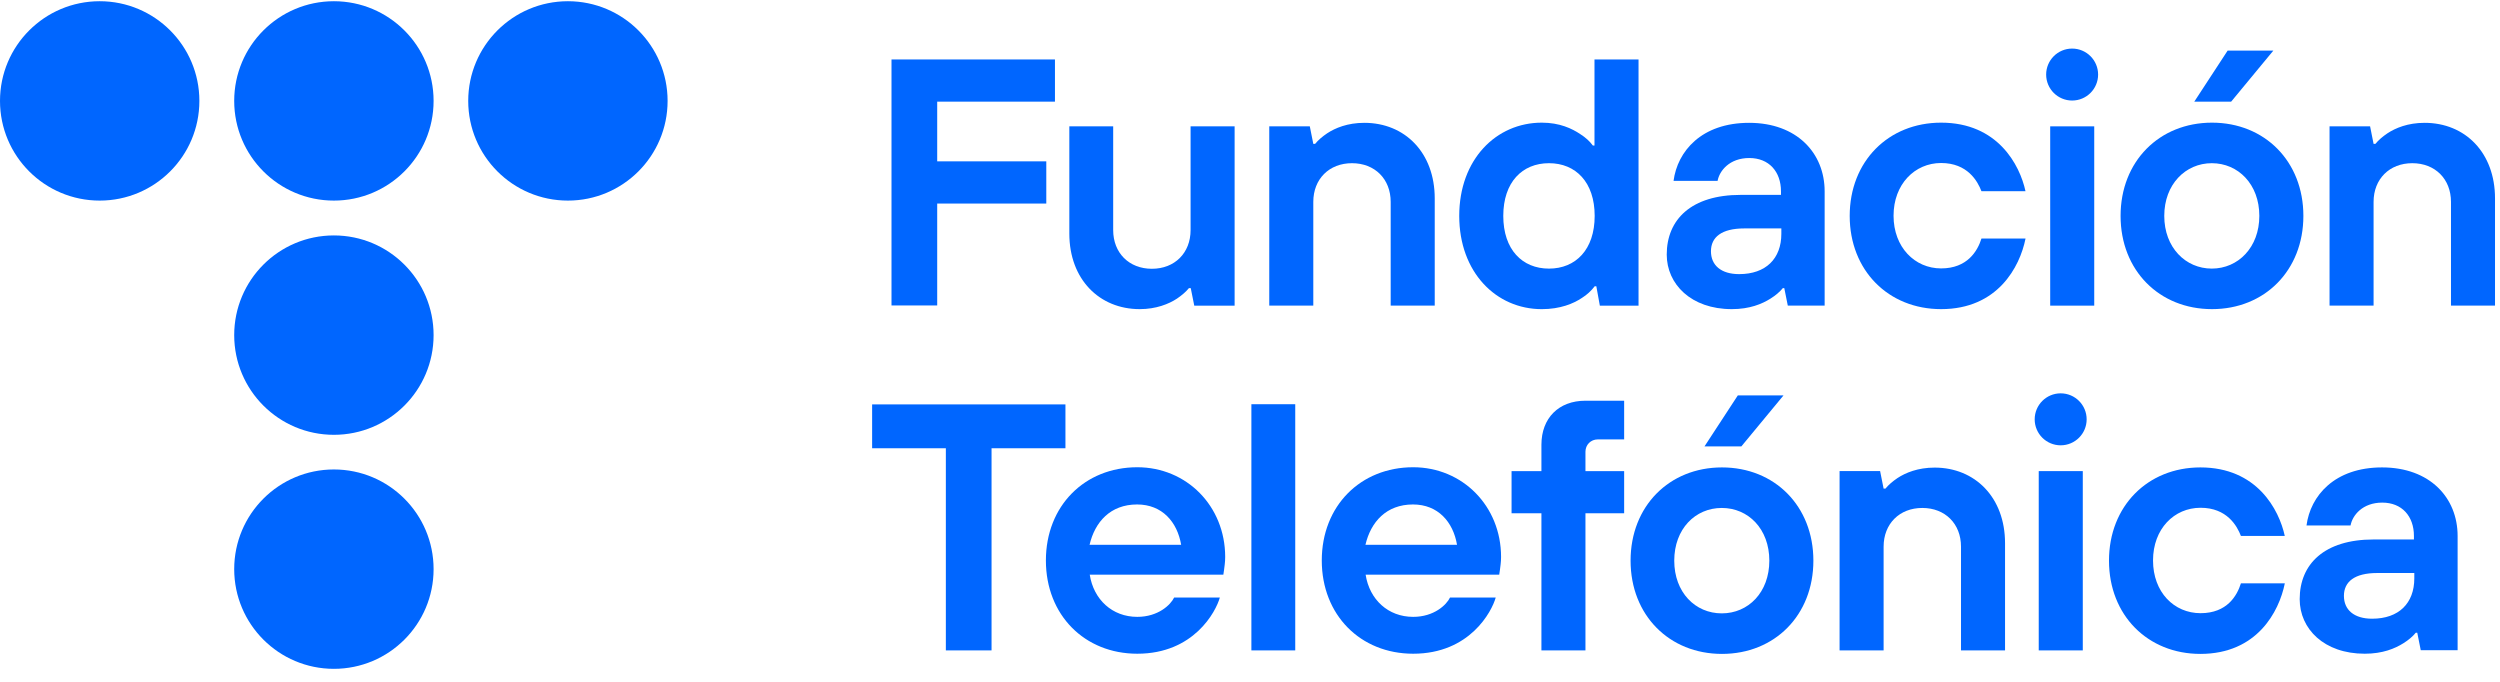 <svg width="176" height="48" viewBox="0 0 176 48" fill="none" xmlns="http://www.w3.org/2000/svg">
<g clip-path="url(#clip0_461_13)">
<path d="M7.018 14.122C10.894 14.122 14.036 10.98 14.036 7.104C14.036 3.228 10.894 0.086 7.018 0.086C3.142 0.086 0 3.228 0 7.104C0 10.98 3.142 14.122 7.018 14.122Z" fill="#0066FF"/>
<path d="M23.506 14.122C27.383 14.122 30.525 10.98 30.525 7.104C30.525 3.228 27.383 0.086 23.506 0.086C19.63 0.086 16.488 3.228 16.488 7.104C16.488 10.98 19.63 14.122 23.506 14.122Z" fill="#0066FF"/>
<path d="M39.981 14.122C43.857 14.122 46.999 10.98 46.999 7.104C46.999 3.228 43.857 0.086 39.981 0.086C36.105 0.086 32.963 3.228 32.963 7.104C32.963 10.98 36.105 14.122 39.981 14.122Z" fill="#0066FF"/>
<path d="M23.506 30.611C27.383 30.611 30.525 27.468 30.525 23.592C30.525 19.716 27.383 16.574 23.506 16.574C19.63 16.574 16.488 19.716 16.488 23.592C16.488 27.468 19.63 30.611 23.506 30.611Z" fill="#0066FF"/>
<path d="M23.506 47.086C27.383 47.086 30.525 43.944 30.525 40.068C30.525 36.192 27.383 33.05 23.506 33.05C19.63 33.05 16.488 36.192 16.488 40.068C16.488 43.944 19.63 47.086 23.506 47.086Z" fill="#0066FF"/>
<path d="M66.6 31.557H61.398V28.47H75.007V31.557H69.805V45.788H66.588V31.557H66.6Z" fill="#0066FF"/>
<path d="M85.877 42.065C85.605 43.051 84.048 46.022 80.065 46.022C76.355 46.022 73.631 43.298 73.631 39.458C73.631 35.618 76.355 32.894 80.065 32.894C83.529 32.894 86.253 35.618 86.253 39.211C86.253 39.587 86.201 39.886 86.175 40.106L86.124 40.457H76.718C76.991 42.208 78.301 43.427 80.065 43.427C81.531 43.427 82.413 42.584 82.66 42.065H85.877ZM83.153 38.355C82.88 36.746 81.817 35.514 80.052 35.514C78.171 35.514 77.082 36.746 76.705 38.355H83.14H83.153Z" fill="#0066FF"/>
<path d="M88.098 28.457H91.185V45.788H88.098V28.457Z" fill="#0066FF"/>
<path d="M105.299 42.065C105.027 43.051 103.47 46.022 99.487 46.022C95.777 46.022 93.053 43.298 93.053 39.458C93.053 35.618 95.777 32.894 99.487 32.894C102.951 32.894 105.675 35.618 105.675 39.211C105.675 39.587 105.623 39.886 105.597 40.106L105.545 40.457H96.14C96.413 42.208 97.723 43.427 99.487 43.427C100.953 43.427 101.835 42.584 102.082 42.065H105.299ZM102.575 38.355C102.302 36.746 101.238 35.514 99.474 35.514C97.593 35.514 96.504 36.746 96.127 38.355H102.562H102.575Z" fill="#0066FF"/>
<path d="M108.516 36.136H106.414V33.166H108.516V31.31C108.516 29.429 109.735 28.21 111.616 28.21H114.34V30.934H112.485C111.992 30.934 111.616 31.31 111.616 31.803V33.166H114.34V36.136H111.616V45.788H108.516V36.136Z" fill="#0066FF"/>
<path d="M127.662 39.47C127.662 43.31 124.938 46.035 121.227 46.035C117.517 46.035 114.793 43.31 114.793 39.47C114.793 35.63 117.517 32.906 121.227 32.906C124.938 32.906 127.662 35.63 127.662 39.47ZM124.561 39.47C124.561 37.239 123.083 35.76 121.214 35.76C119.346 35.76 117.867 37.239 117.867 39.47C117.867 41.702 119.346 43.181 121.214 43.181C123.083 43.181 124.561 41.702 124.561 39.47Z" fill="#0066FF"/>
<path d="M129.519 33.165H132.36L132.606 34.398H132.736C132.957 34.125 133.255 33.879 133.579 33.658C134.15 33.282 135.019 32.919 136.2 32.919C139.041 32.919 141.155 35.02 141.155 38.238V45.788H138.055V38.484C138.055 36.876 136.939 35.76 135.331 35.76C133.722 35.76 132.606 36.876 132.606 38.484V45.788H129.506V33.165H129.519Z" fill="#0066FF"/>
<path d="M160.849 41.079C160.446 43.064 158.89 46.035 154.907 46.035C151.197 46.035 148.473 43.31 148.473 39.47C148.473 35.63 151.197 32.906 154.907 32.906C158.89 32.906 160.446 35.877 160.849 37.732H157.761C157.489 37.019 156.775 35.747 154.92 35.747C153.065 35.747 151.573 37.226 151.573 39.458C151.573 41.689 153.052 43.168 154.92 43.168C156.788 43.168 157.489 41.935 157.761 41.066H160.849V41.079Z" fill="#0066FF"/>
<path d="M170.201 44.543H170.071C169.851 44.815 169.552 45.062 169.202 45.282C168.605 45.658 167.736 46.022 166.478 46.022C163.611 46.022 161.898 44.27 161.898 42.182C161.898 39.704 163.637 37.979 167.1 37.979H169.941V37.732C169.941 36.344 169.098 35.384 167.71 35.384C166.322 35.384 165.609 36.279 165.479 36.993H162.378C162.651 34.917 164.337 32.906 167.697 32.906C171.057 32.906 173.016 35.034 173.016 37.732V45.775H170.421L170.175 44.543H170.201ZM169.954 40.34H167.36C165.751 40.34 165.012 40.962 165.012 41.948C165.012 42.934 165.725 43.557 166.997 43.557C168.878 43.557 169.967 42.467 169.967 40.716V40.34H169.954Z" fill="#0066FF"/>
<path d="M143.527 33.166H146.628V45.788H143.527V33.166Z" fill="#0066FF"/>
<path d="M145.071 31.35C146.082 31.35 146.9 30.531 146.9 29.521C146.9 28.51 146.082 27.691 145.071 27.691C144.061 27.691 143.242 28.51 143.242 29.521C143.242 30.531 144.061 31.35 145.071 31.35Z" fill="#0066FF"/>
<path d="M122.344 27.834H125.561L122.591 31.427H119.996L122.344 27.834Z" fill="#0066FF"/>
<path d="M62.762 4.186H74.269V7.156H65.979V11.359H73.659V14.33H65.979V21.504H62.762V4.186Z" fill="#0066FF"/>
<path d="M75.268 8.895H78.368V16.198C78.368 17.807 79.484 18.922 81.092 18.922C82.701 18.922 83.817 17.807 83.817 16.198V8.895H86.917V21.517H84.076L83.829 20.285H83.7C83.479 20.557 83.181 20.803 82.857 21.024C82.286 21.4 81.391 21.763 80.236 21.763C77.395 21.763 75.281 19.662 75.281 16.445V8.895H75.268Z" fill="#0066FF"/>
<path d="M89.368 8.894H92.21L92.456 10.126H92.586C92.806 9.854 93.105 9.607 93.429 9.387C94 9.011 94.869 8.647 96.049 8.647C98.903 8.647 101.005 10.749 101.005 13.966V21.516H97.904V14.213C97.904 12.604 96.789 11.489 95.18 11.489C93.572 11.489 92.456 12.604 92.456 14.213V21.516H89.356V8.894H89.368Z" fill="#0066FF"/>
<path d="M112.395 20.155H112.265C112.019 20.479 111.721 20.752 111.37 20.972C110.774 21.374 109.839 21.764 108.542 21.764C105.325 21.764 102.73 19.169 102.73 15.199C102.73 11.23 105.325 8.635 108.542 8.635C109.801 8.635 110.67 9.05 111.266 9.452C111.617 9.673 111.915 9.945 112.136 10.244H112.252V4.186H115.353V21.517H112.629L112.382 20.155H112.395ZM112.265 15.199C112.265 12.825 110.929 11.489 109.048 11.489C107.167 11.489 105.831 12.825 105.831 15.199C105.831 17.573 107.167 18.91 109.048 18.91C110.929 18.91 112.265 17.573 112.265 15.199Z" fill="#0066FF"/>
<path d="M125.64 20.284H125.511C125.29 20.556 124.992 20.803 124.642 21.023C124.045 21.4 123.176 21.763 121.917 21.763C119.05 21.763 117.338 19.999 117.338 17.923C117.338 15.445 119.076 13.72 122.54 13.72H125.381V13.473C125.381 12.085 124.538 11.125 123.15 11.125C121.762 11.125 121.048 12.02 120.918 12.734H117.818C118.09 10.658 119.777 8.647 123.137 8.647C126.497 8.647 128.455 10.775 128.455 13.473V21.516H125.861L125.614 20.284H125.64ZM125.394 16.081H122.799C121.191 16.081 120.451 16.703 120.451 17.689C120.451 18.675 121.165 19.298 122.436 19.298C124.317 19.298 125.407 18.208 125.407 16.457V16.081H125.394Z" fill="#0066FF"/>
<path d="M142.595 16.808C142.193 18.792 140.636 21.763 136.653 21.763C132.943 21.763 130.219 19.039 130.219 15.199C130.219 11.359 132.943 8.635 136.653 8.635C140.636 8.635 142.193 11.605 142.595 13.461H139.494C139.222 12.747 138.508 11.476 136.653 11.476C134.798 11.476 133.306 12.968 133.306 15.186C133.306 17.404 134.798 18.896 136.653 18.896C138.508 18.896 139.222 17.664 139.494 16.795H142.595V16.808Z" fill="#0066FF"/>
<path d="M144.334 8.895H147.434V21.517H144.334V8.895Z" fill="#0066FF"/>
<path d="M162.158 15.199C162.158 19.039 159.434 21.763 155.724 21.763C152.013 21.763 149.289 19.039 149.289 15.199C149.289 11.359 152.013 8.635 155.724 8.635C159.434 8.635 162.158 11.359 162.158 15.199ZM159.057 15.199C159.057 12.968 157.566 11.489 155.711 11.489C153.855 11.489 152.364 12.981 152.364 15.199C152.364 17.417 153.855 18.909 155.711 18.909C157.566 18.909 159.057 17.417 159.057 15.199ZM156.826 3.562H160.043L157.073 7.156H154.478L156.826 3.562Z" fill="#0066FF"/>
<path d="M164.013 8.894H166.854L167.1 10.126H167.23C167.451 9.854 167.749 9.607 168.073 9.387C168.644 9.011 169.513 8.647 170.694 8.647C173.548 8.647 175.649 10.749 175.649 13.966V21.516H172.549V14.213C172.549 12.604 171.433 11.489 169.825 11.489C168.216 11.489 167.1 12.604 167.1 14.213V21.516H164V8.894H164.013Z" fill="#0066FF"/>
<path d="M145.878 7.078C146.888 7.078 147.707 6.259 147.707 5.249C147.707 4.239 146.888 3.42 145.878 3.42C144.868 3.42 144.049 4.239 144.049 5.249C144.049 6.259 144.868 7.078 145.878 7.078Z" fill="#0066FF"/>
</g>
<defs>
<clipPath id="clip0_461_13">
<rect width="175.65" height="47" fill="white" transform="translate(0 0.086)"/>
</clipPath>
</defs>
</svg>
